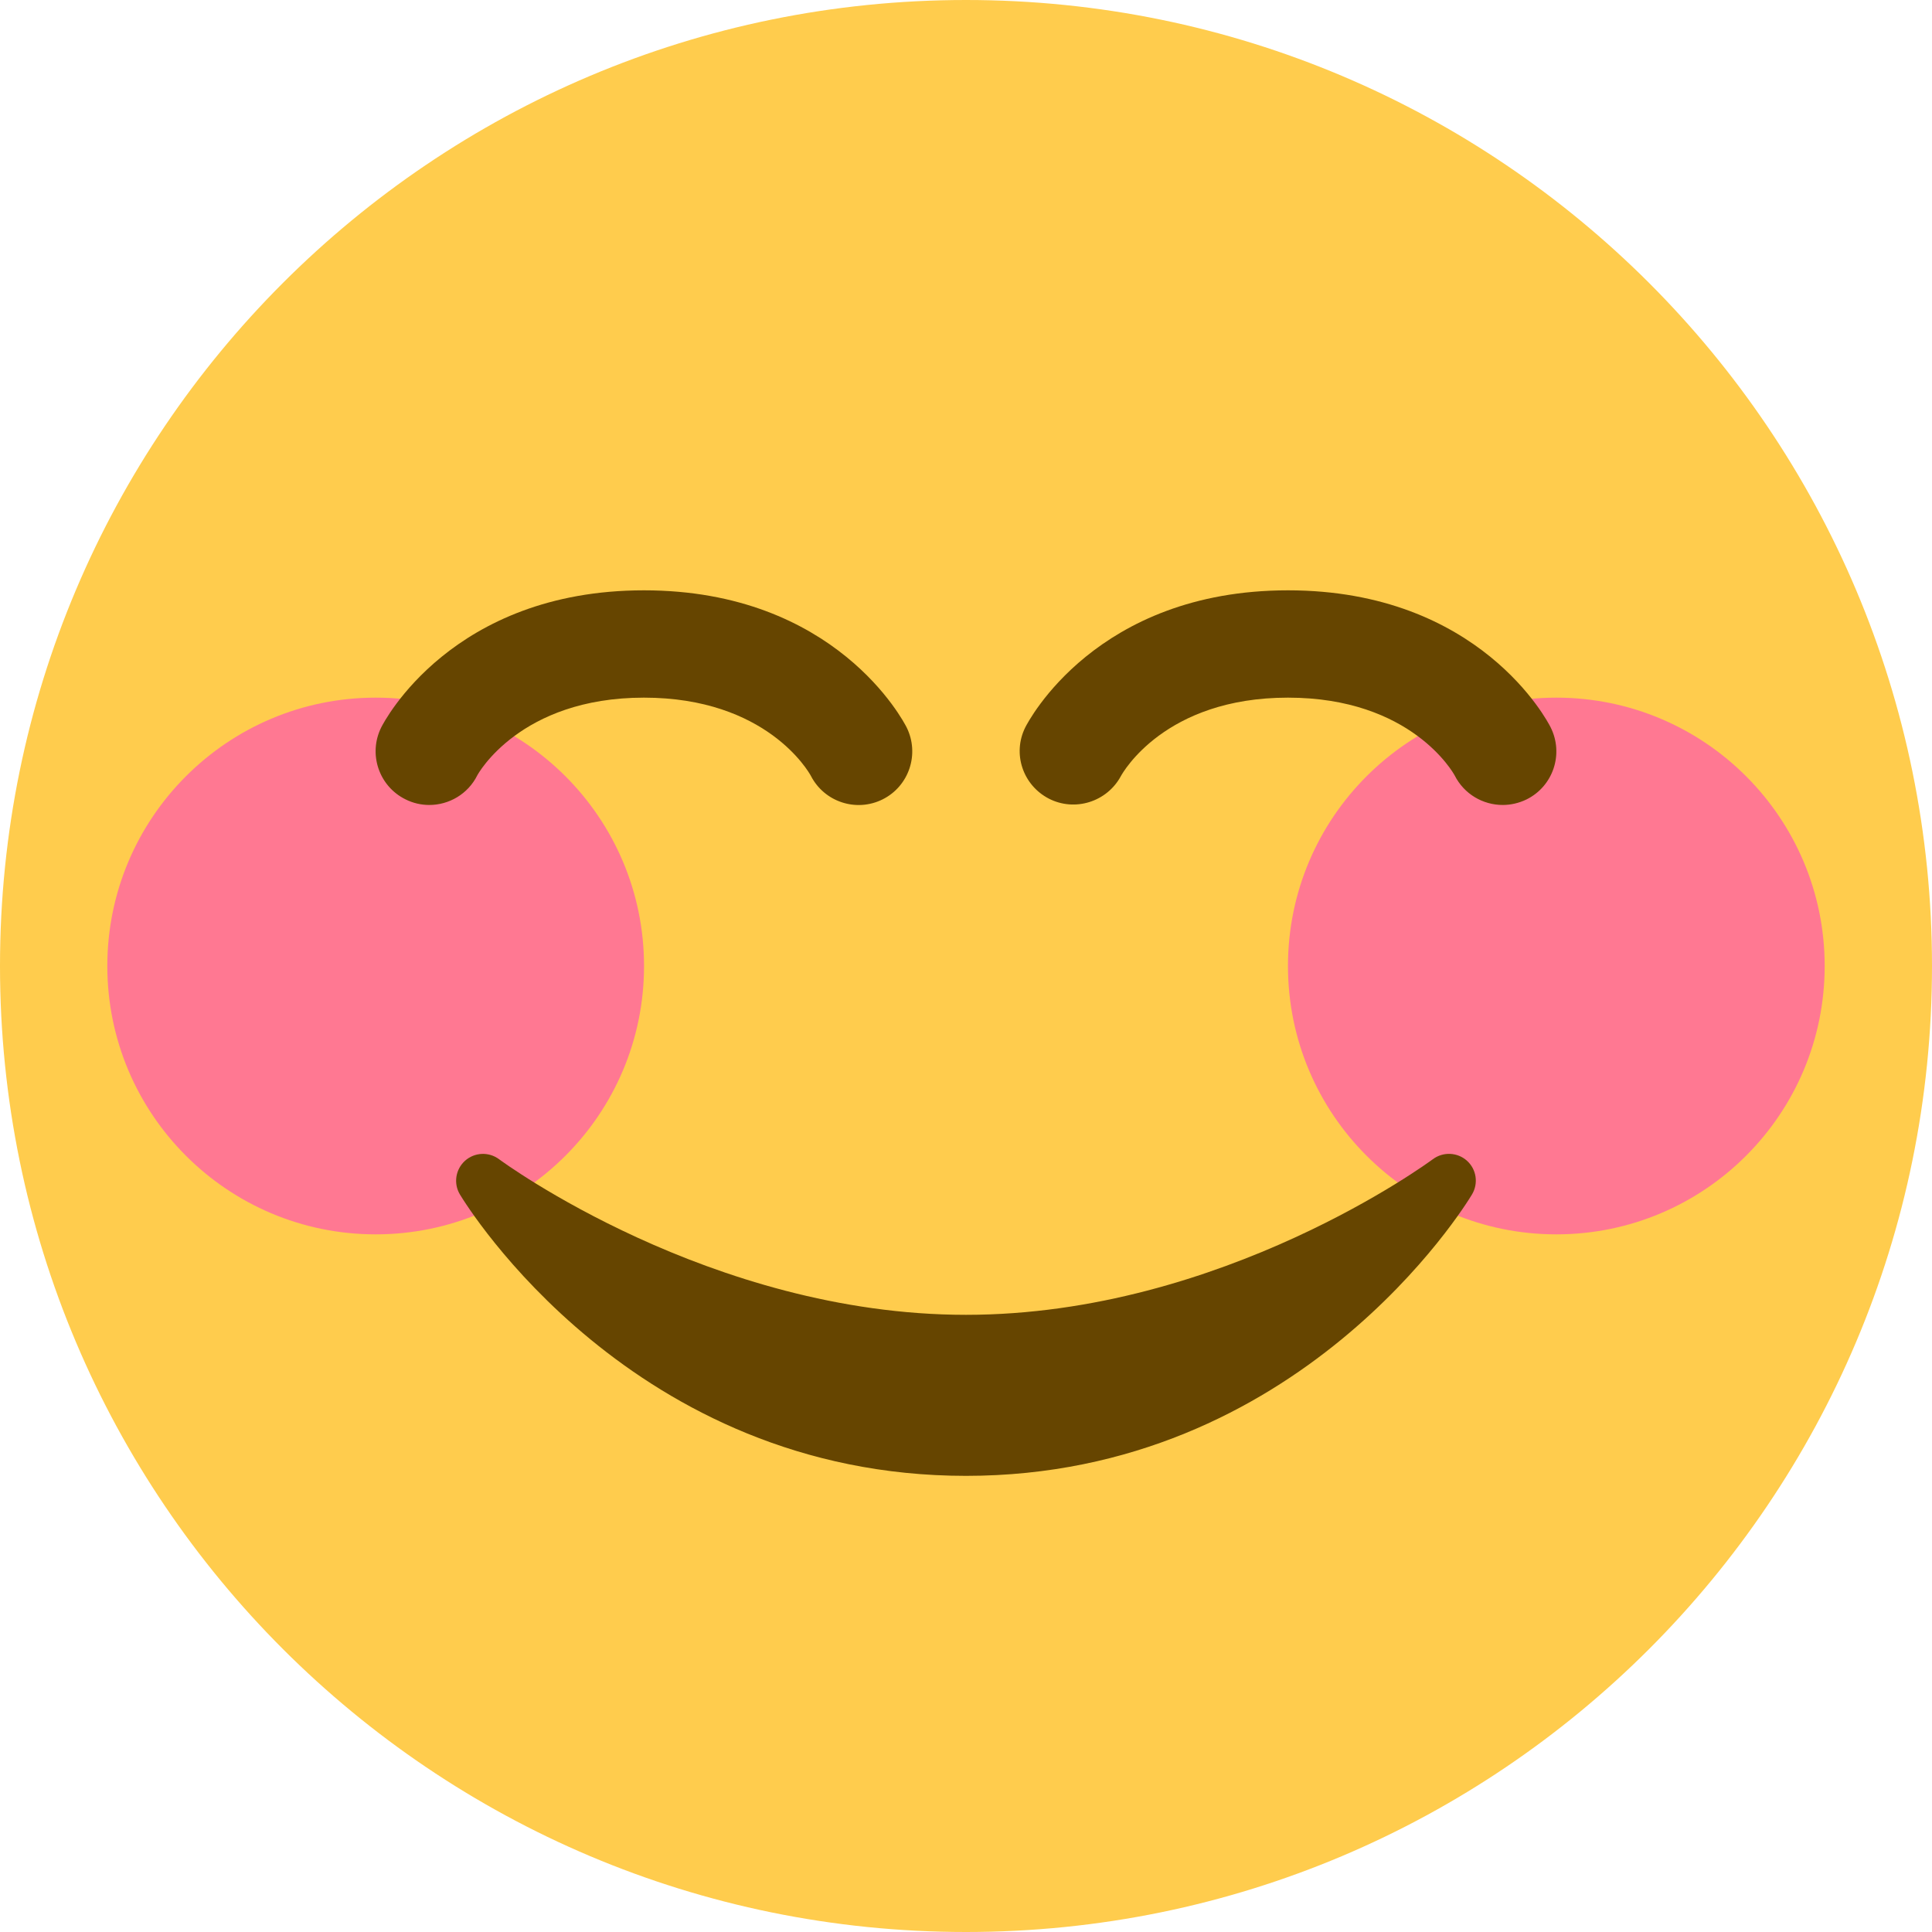 ﻿<svg width="20" height="20" viewBox="0 0 20 20" fill="none" xmlns="http://www.w3.org/2000/svg">
<path d="M20 10C20 15.523 15.523 20 10 20C4.477 20 0 15.523 0 10C0 4.477 4.477 0 10 0C15.523 0 20 4.477 20 10Z" fill="#FFCC4D"/>
<path d="M3.889 12.778C5.423 12.778 6.667 11.534 6.667 10C6.667 8.466 5.423 7.222 3.889 7.222C2.355 7.222 1.111 8.466 1.111 10C1.111 11.534 2.355 12.778 3.889 12.778Z" fill="#FF7892"/>
<path d="M16.111 12.778C17.645 12.778 18.889 11.534 18.889 10C18.889 8.466 17.645 7.222 16.111 7.222C14.577 7.222 13.333 8.466 13.333 10C13.333 11.534 14.577 12.778 16.111 12.778Z" fill="#FF7892"/>
<path d="M15.186 12.016C15.087 11.927 14.939 11.921 14.833 12C14.811 12.016 12.654 13.611 10 13.611C7.352 13.611 5.187 12.016 5.166 12C5.06 11.921 4.912 11.928 4.814 12.016C4.715 12.105 4.693 12.252 4.761 12.365C4.833 12.484 6.549 15.278 10 15.278C13.451 15.278 15.167 12.484 15.238 12.365C15.306 12.251 15.285 12.105 15.186 12.016V12.016ZM4.444 8.333C4.36 8.333 4.275 8.314 4.196 8.274C3.921 8.137 3.81 7.803 3.947 7.529C3.976 7.471 4.68 6.111 6.666 6.111C8.654 6.111 9.356 7.472 9.385 7.529C9.522 7.804 9.411 8.138 9.137 8.275C8.864 8.411 8.534 8.302 8.395 8.033C8.371 7.988 7.934 7.222 6.666 7.222C5.379 7.222 4.945 8.018 4.941 8.026C4.844 8.221 4.647 8.333 4.444 8.333V8.333ZM15.556 8.333C15.352 8.333 15.156 8.221 15.058 8.026C15.044 8.001 14.61 7.222 13.333 7.222C12.056 7.222 11.622 8.001 11.604 8.033C11.46 8.301 11.127 8.406 10.857 8.267C10.588 8.127 10.478 7.801 10.614 7.529C10.643 7.472 11.346 6.111 13.333 6.111C15.32 6.111 16.024 7.472 16.052 7.529C16.19 7.804 16.079 8.138 15.804 8.275C15.724 8.314 15.639 8.333 15.556 8.333V8.333Z" fill="#664500"/>
</svg>
